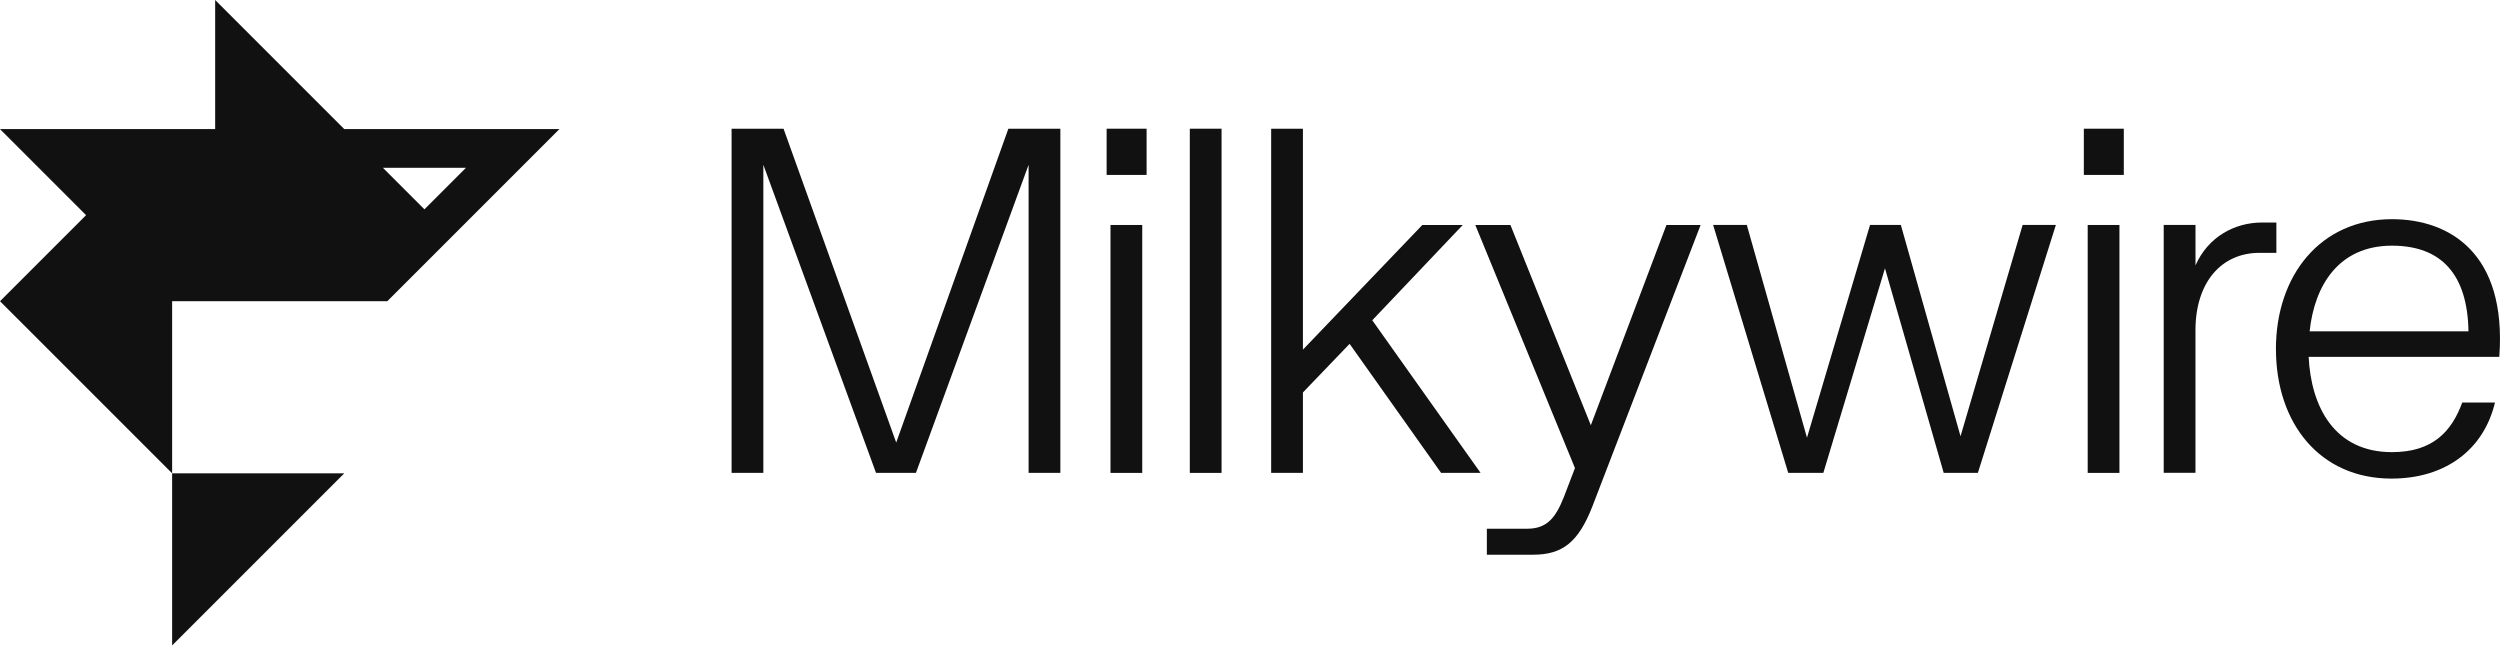 <?xml version="1.0" encoding="utf-8"?>
<svg xmlns="http://www.w3.org/2000/svg" width="1024" height="265" viewBox="0 0 1024 265" fill="none">
<path d="M141.009 193.873H70.504V264.372L141.009 193.873Z" fill="#111111"/>
<path d="M141.009 52.874L88.131 0V52.874H0L35.252 88.124L0 123.373L70.505 193.873V123.373H158.635L229.14 52.874H141.009ZM156.866 68.744H190.837L173.844 85.736L156.851 68.744H156.866Z" fill="#111111"/>
<path d="M299.645 52.716H320.94L367.084 181.269L413.027 52.716H434.323V193.7H421.315V67.492L375.171 193.686H358.811L312.666 67.492V193.686H299.659V52.716H299.645Z" fill="#111111"/>
<path d="M453.273 52.716H469.647V71.65H453.273V52.716ZM454.855 92.152H467.863V193.7H454.855V92.138V92.152Z" fill="#111111"/>
<path d="M487.345 52.716H500.352V193.7H487.345V52.716Z" fill="#111111"/>
<path d="M520.669 52.716H533.677V143.214L582.584 92.152H599.145L562.08 131.186L606.44 193.686H590.268L552.799 140.84L533.677 160.752V193.686H520.669V52.716V52.716Z" fill="#111111"/>
<path d="M609.016 216.562H625.577C633.664 216.562 637.218 212.03 640.57 203.555L645.103 191.729L604.282 92.152H618.671L651.607 174.176L682.571 92.152H696.571L652.211 207.498C646.499 222.087 639.981 227.209 627.952 227.209H609.016V216.562V216.562Z" fill="#111111"/>
<path d="M701.694 92.138H715.492L740.14 179.284L765.968 92.138H778.587L803.033 178.694L828.472 92.138H842.084L810.141 193.686H796.141L772.083 109.892L746.845 193.686H732.457L701.694 92.138V92.138Z" fill="#111111"/>
<path d="M853.537 52.716H869.911V71.65H853.537V52.716ZM855.12 92.152H868.127V193.7H855.12V92.138V92.152Z" fill="#111111"/>
<path d="M886.271 92.138H899.279V108.698C904.401 97.059 915.25 91.145 926.488 91.145H932.402V103.562H925.495C909.912 103.562 899.264 115.59 899.264 135.301V193.671H886.257V92.138H886.271Z" fill="#111111"/>
<path d="M932.214 143.012C932.214 112.655 950.56 89.778 979.74 89.778C1003.21 89.778 1026.86 103.576 1023.71 146.163H945.624C946.603 166.479 956.071 185.197 979.74 185.197C996.503 185.197 1004.19 176.723 1008.53 164.882H1021.94C1017.41 184.003 1001.83 196.031 979.553 196.031C950.171 196.031 932.229 173.356 932.229 142.984L932.214 143.012ZM1011.09 135.718C1010.7 112.453 1000.06 100.627 979.74 100.627C958.042 100.627 947.999 116.798 946.027 135.718H1011.09V135.718Z" fill="#111111"/>
</svg>